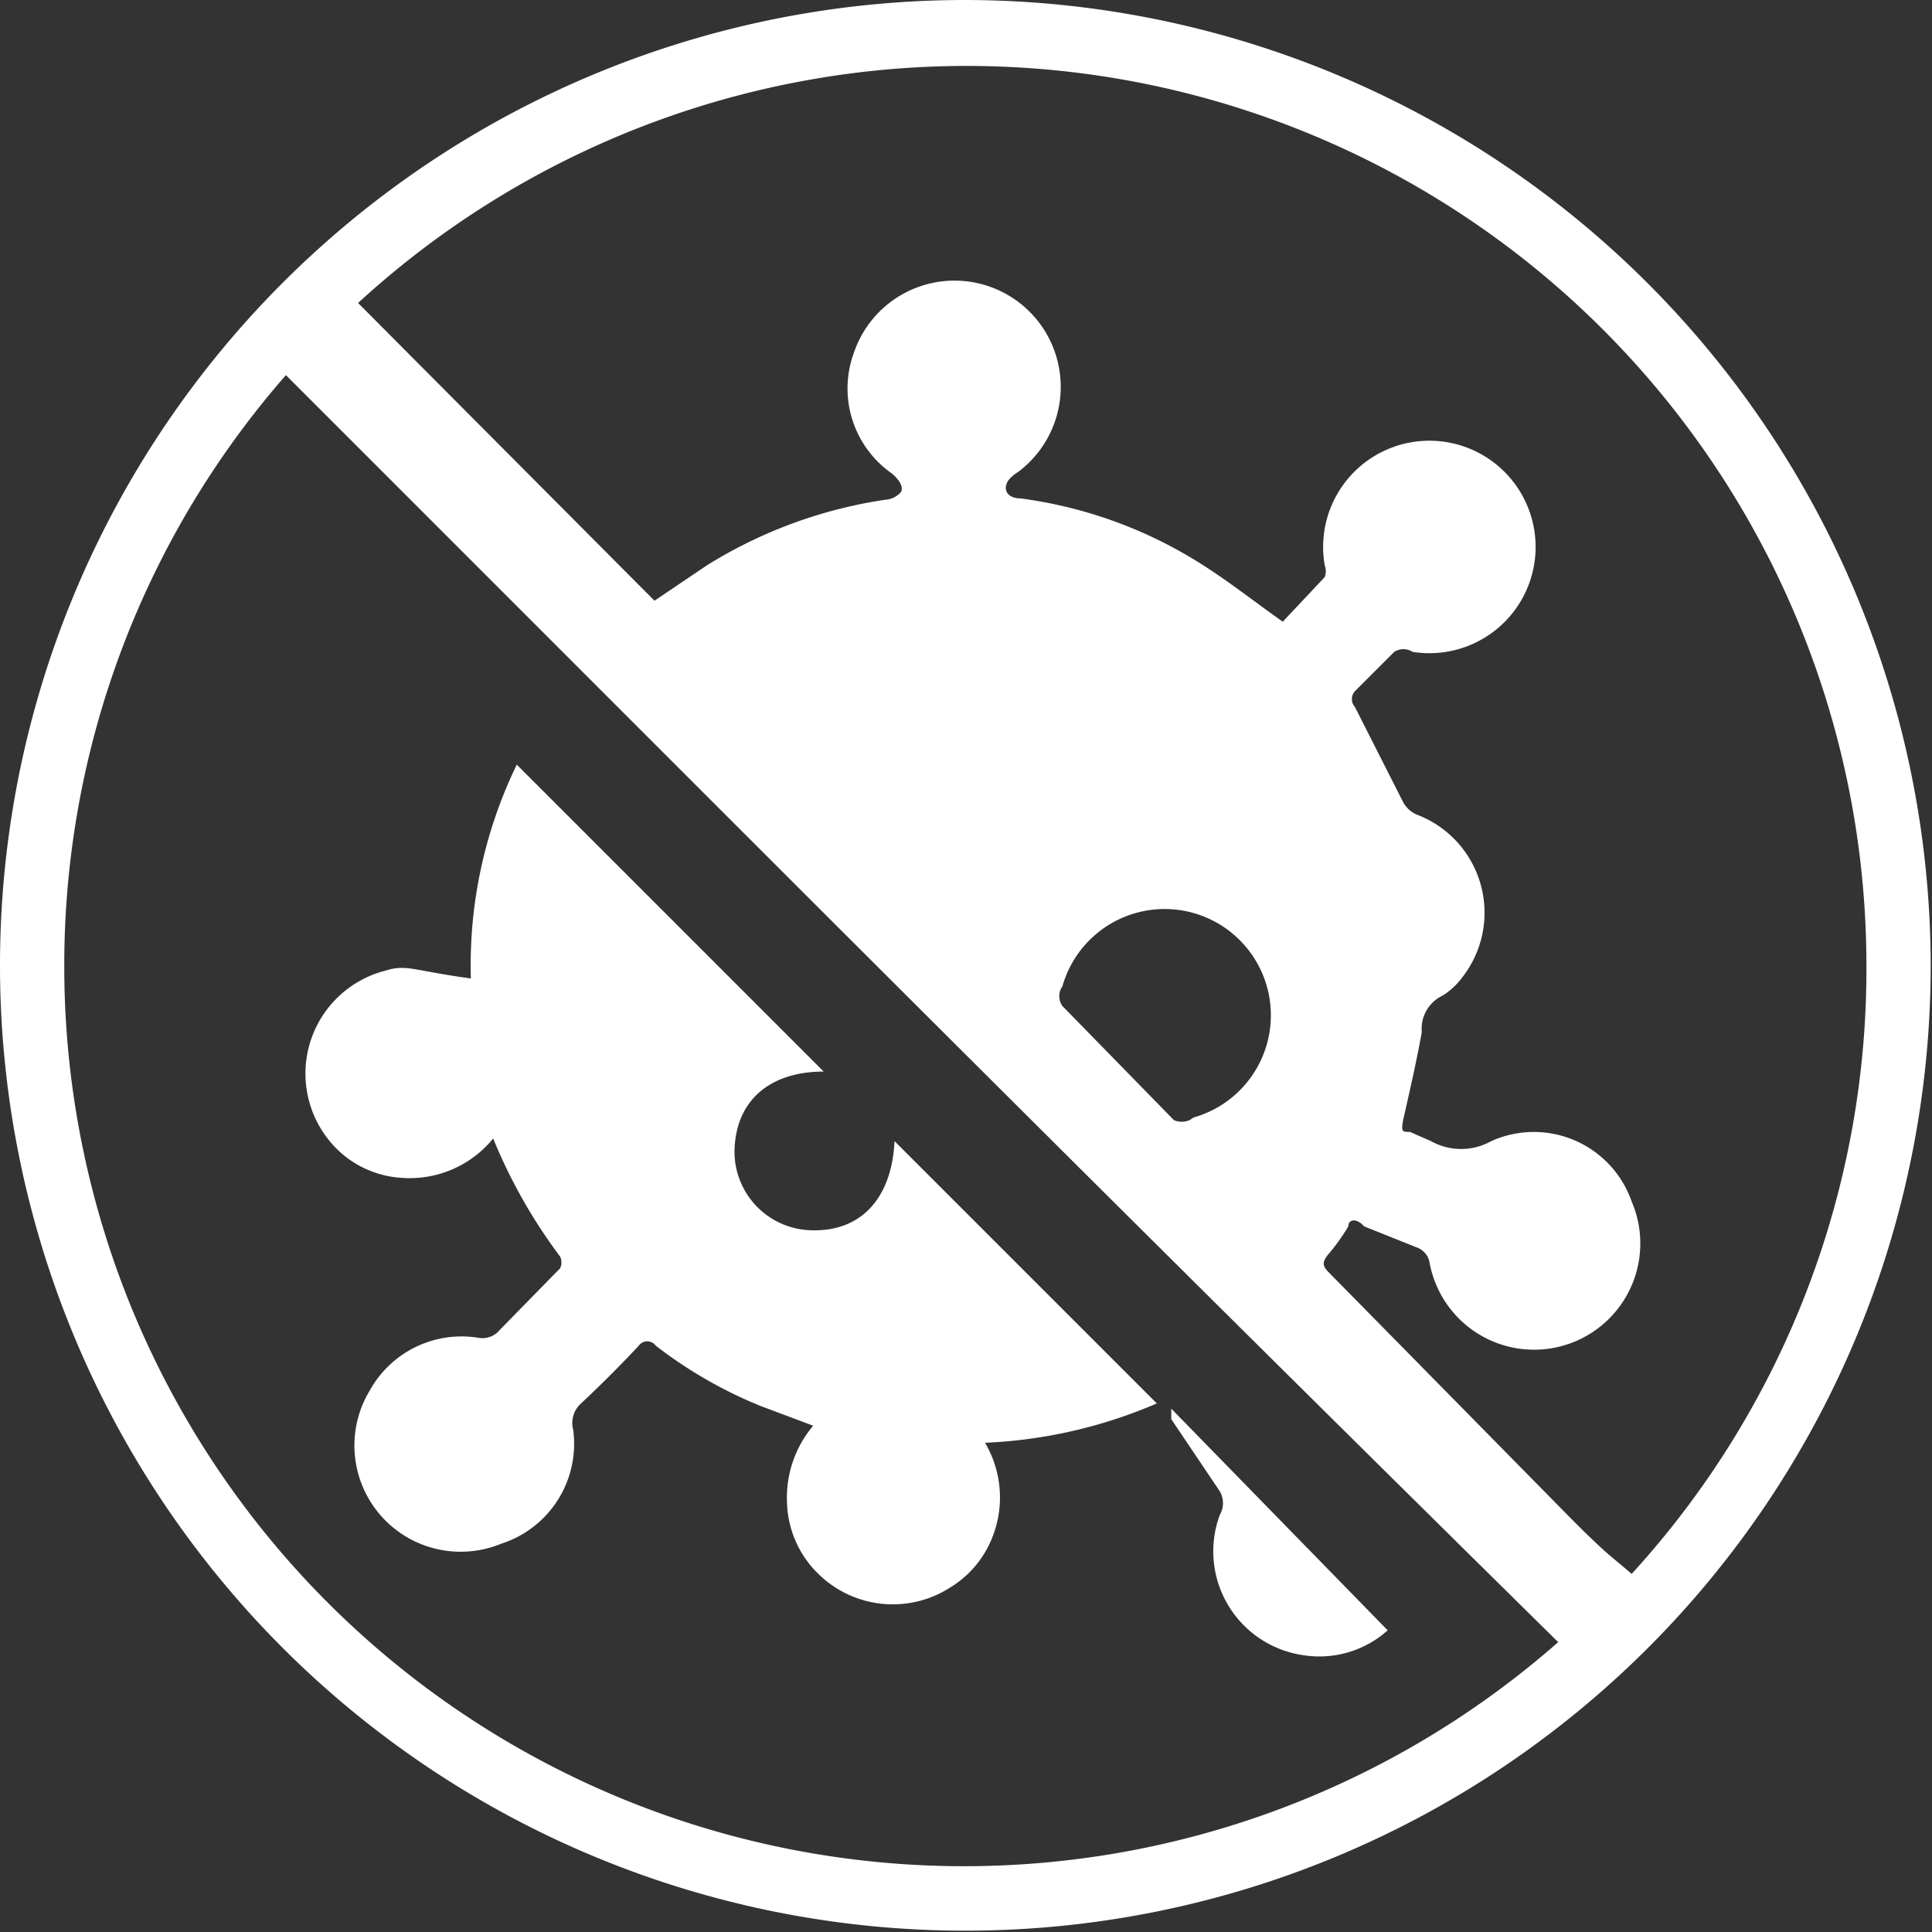 <svg xmlns="http://www.w3.org/2000/svg" viewBox="0 0 14.73 14.73"><rect x="0" y="0" width="14.73" height="14.73" fill="#333333" stroke="none"/><defs><style>.cls-1{fill:#fff;}</style></defs><title>lt</title><g id="图层_2" data-name="图层 2"><g id="图层_1-2" data-name="图层 1"><path class="cls-1" d="M6.82,8.7l2,2A3.7,3.7,0,0,1,7.51,11a.82.82,0,0,1,.06.71.78.78,0,0,1-.32.39.81.81,0,0,1-1-.09A.79.79,0,0,1,6,11.45a.85.85,0,0,1,.2-.58l-.4-.15A3.39,3.39,0,0,1,5,10.26a.08.08,0,0,0-.13,0c-.14.15-.29.3-.44.44a.2.2,0,0,0-.06.2.8.8,0,0,1-.55.87.81.81,0,0,1-1-1.17.8.8,0,0,1,.83-.4.17.17,0,0,0,.16-.06l.46-.47a.1.1,0,0,0,0-.09,4.06,4.06,0,0,1-.51-.9l0,0a.82.82,0,0,1-.7.3.77.77,0,0,1-.46-.19A.81.81,0,0,1,2.94,7.4c.16-.05.21,0,.65.06a3.5,3.5,0,0,1,.35-1.63L6.28,8.17c-.43,0-.68.24-.68.62a.6.6,0,0,0,.59.59C6.57,9.39,6.8,9.13,6.82,8.7Z"/><path class="cls-1" d="M10.58,12.43a.78.78,0,0,1-.64.19.8.8,0,0,1-.64-1.07.18.18,0,0,0,0-.18l-.37-.55,0-.08,0,0Z"/><path class="cls-1" d="M7.36,0a7.36,7.36,0,1,0,7.36,7.36A7.37,7.37,0,0,0,7.36,0Zm6.87,7.36A6.83,6.83,0,0,1,12.44,12c-.16-.14-.17-.13-.45-.41L10.13,9.7c-.05-.05-.05-.08,0-.14a1.49,1.49,0,0,0,.15-.21c0-.06.07-.06.12,0l.4.16a.15.15,0,0,1,.1.12.81.81,0,1,0,1.54-.47.79.79,0,0,0-1.07-.46.47.47,0,0,1-.46,0l-.16-.07c-.06,0-.07,0-.05-.1.05-.22.1-.44.14-.66A.28.28,0,0,1,11,7.59a.55.55,0,0,0,.15-.14.8.8,0,0,0-.35-1.24.22.22,0,0,1-.1-.09l-.37-.73a.09.09,0,0,1,0-.12l.3-.3a.13.13,0,0,1,.14,0,.81.81,0,1,0-.67-.66.13.13,0,0,1,0,.09l-.32.34c-.24-.17-.44-.33-.67-.47a3.4,3.4,0,0,0-1.33-.47c-.1,0-.14-.07-.09-.14a.27.27,0,0,1,.07-.06.81.81,0,1,0-1.25-.91.79.79,0,0,0,.29.92s.1.08.07.14a.17.17,0,0,1-.12.06,3.56,3.56,0,0,0-1.36.5l-.4.27L2.73,2.31A6.86,6.86,0,0,1,14.23,7.36ZM9.07,8.54a.15.15,0,0,1-.12,0L8.1,7.67a.13.13,0,0,1,0-.15.81.81,0,1,1,1,1ZM.49,7.36a6.83,6.83,0,0,1,1.69-4.5C5.77,6.45,8.31,9,11.88,12.52A6.86,6.86,0,0,1,.49,7.36Z"/></g></g></svg>